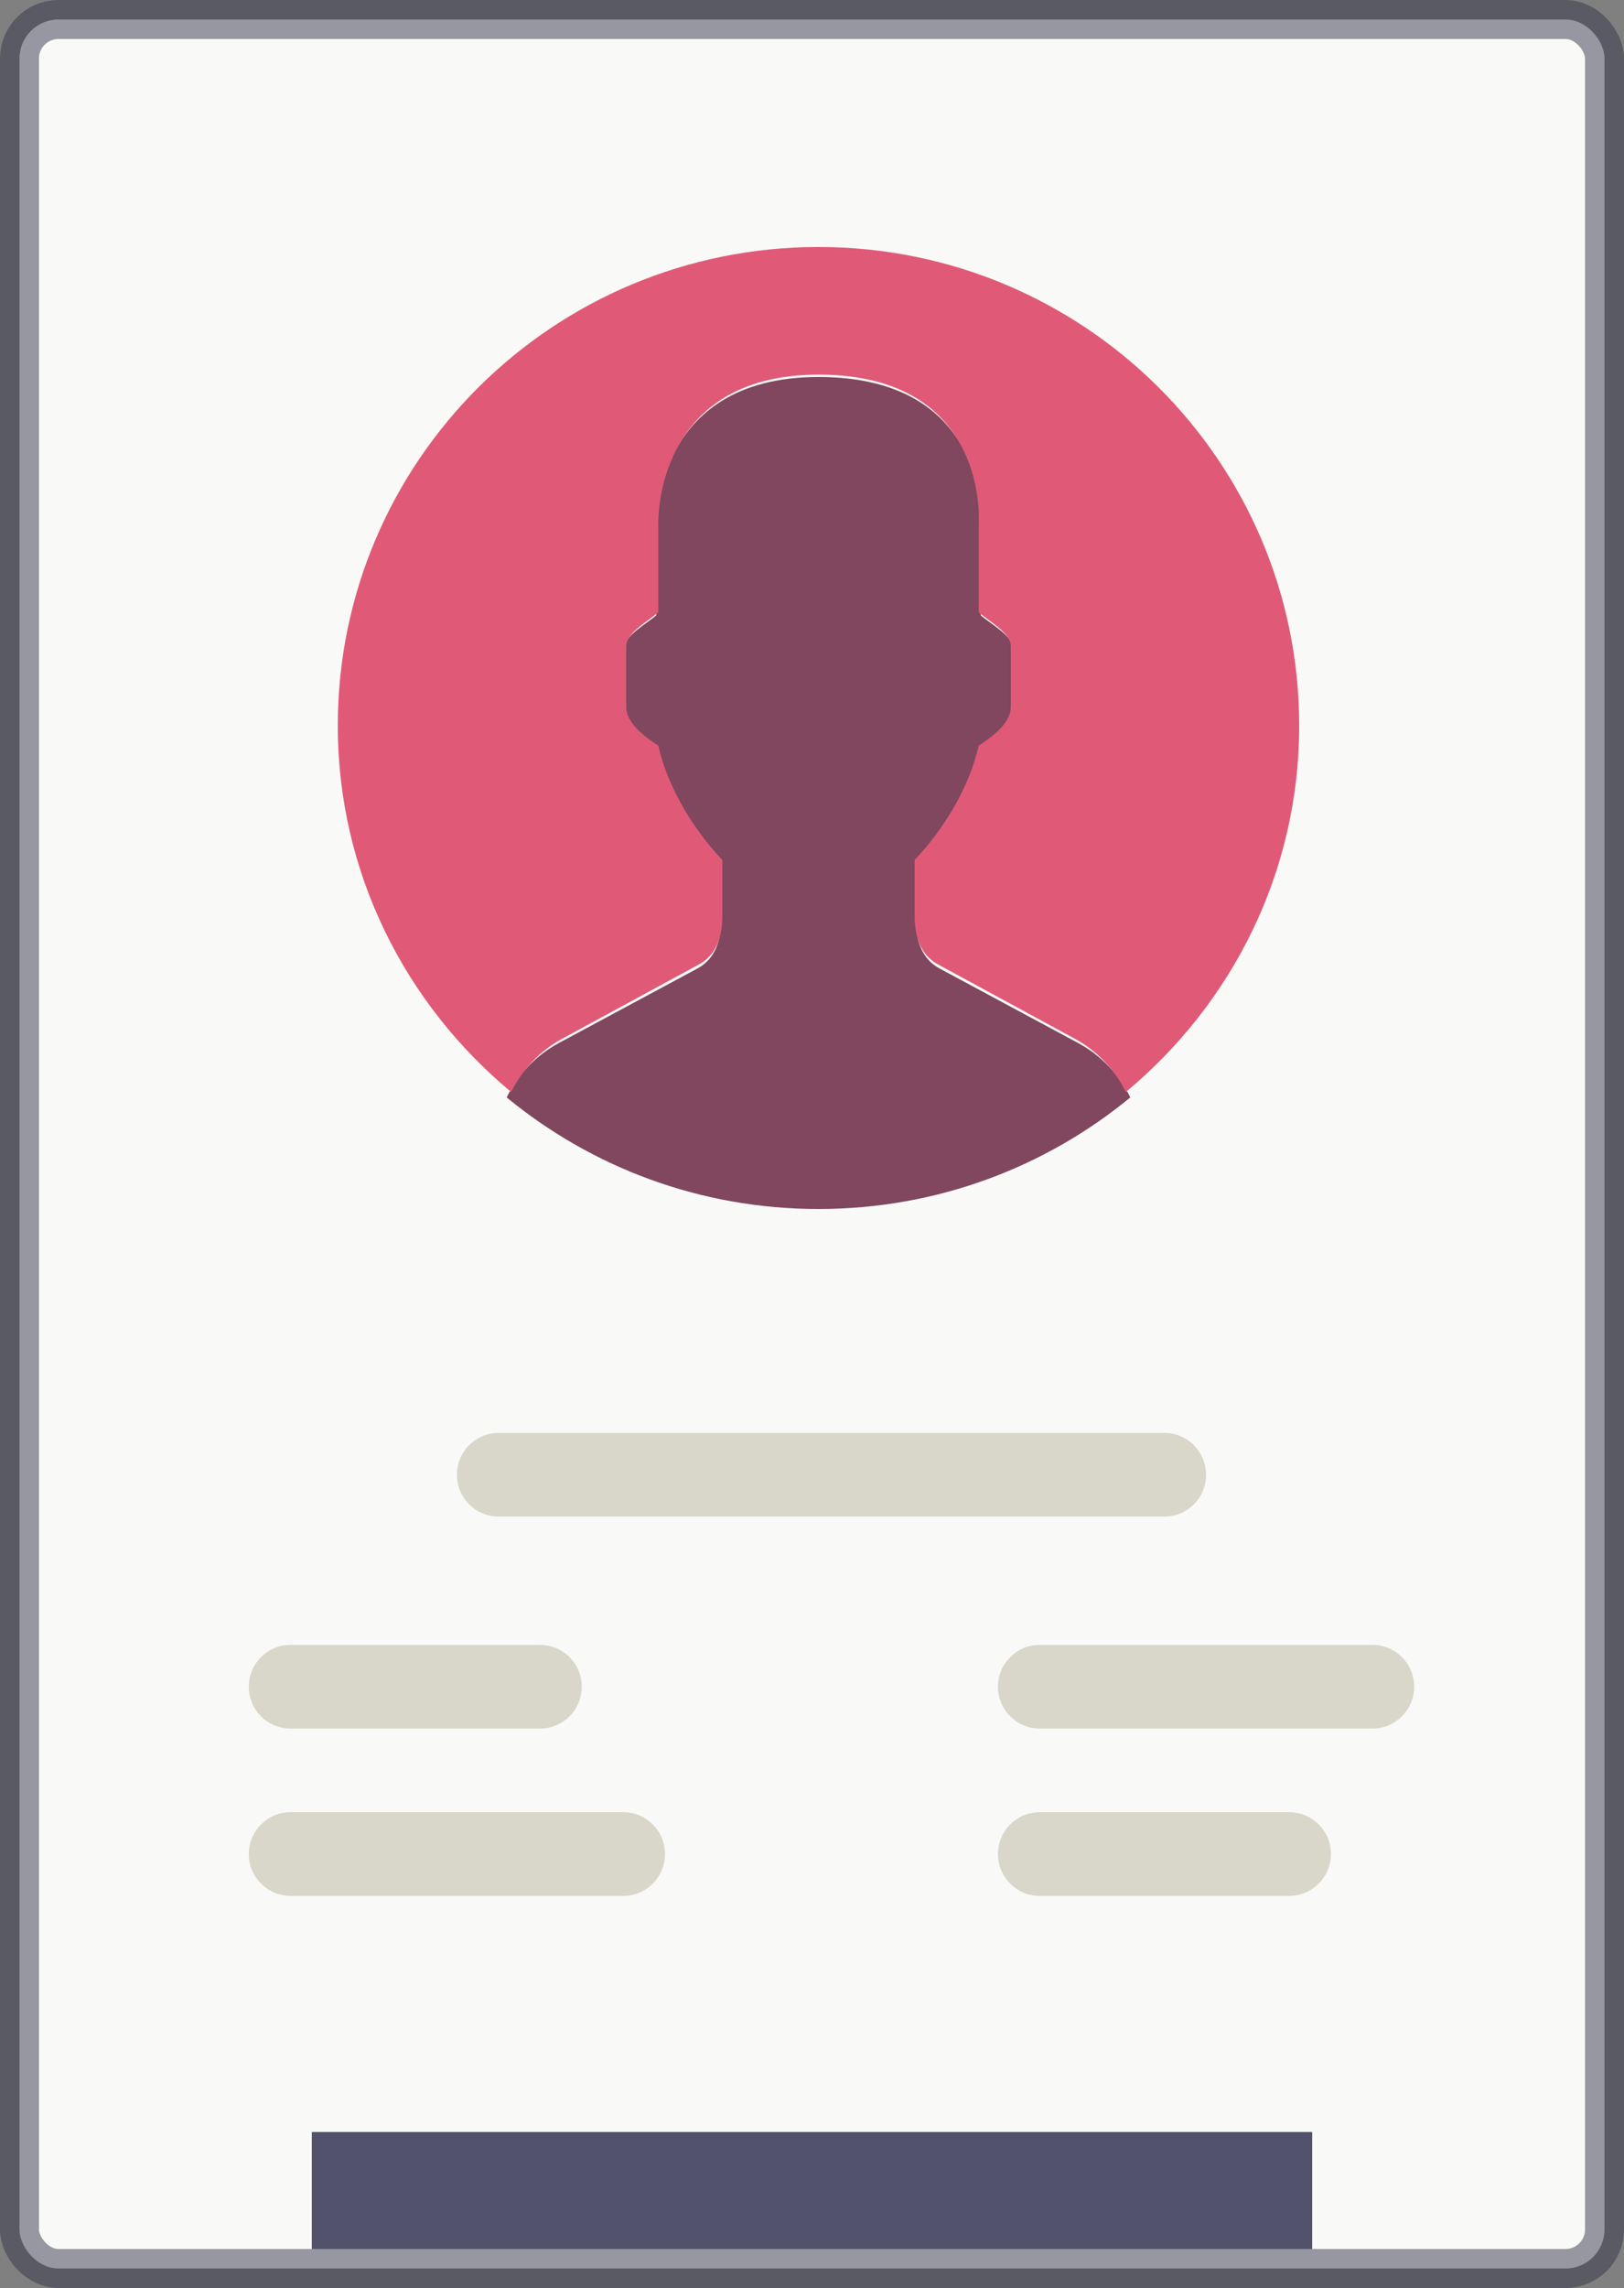 <svg xmlns="http://www.w3.org/2000/svg" width="125" height="176" viewBox="0 0 125 176">
  <rect x="0" y="0" width="125" height="176" fill="#808080" stroke="none"/>
  <g fill="none" transform="translate(3 3)">
    <rect width="122" height="173" x="-1.5" y="-1.5" fill="#F9F9F7" stroke="#34344A" stroke-opacity=".493" stroke-width="3" rx="3"/>
    <path fill="#80475E" d="M60,90 C69.135,90 77.499,86.77 84,81.417 C83.143,79.671 81.765,78.189 79.979,77.229 L69.32,71.499 C67.922,70.748 67.492,69.303 67.492,67.733 L67.492,63.428 C67.492,63.428 71.293,59.743 72.487,54.615 C73.476,53.985 74.985,52.895 74.985,51.652 L74.985,46.943 C74.985,45.907 73.214,44.979 72.487,44.331 L72.487,37.522 C72.487,37.522 73.399,26 60,26 C47.131,26 47.513,37.522 47.513,37.522 L47.513,44.331 C46.786,44.979 45.015,45.907 45.015,46.943 L45.015,51.652 C45.015,52.895 46.524,53.985 47.513,54.615 C48.707,59.743 52.508,63.428 52.508,63.428 L52.508,67.733 C52.508,69.303 52.078,70.748 50.68,71.499 L40.021,77.229 C38.235,78.189 36.856,79.671 36,81.417 C42.501,86.77 50.865,90 60,90"/>
    <path fill="#D9D7CA" d="M70.629,6.661 L19.371,6.661 C17.603,6.661 16.168,5.22 16.168,3.444 C16.168,1.668 17.603,0.226 19.371,0.226 L70.628,0.226 C72.397,0.226 73.832,1.668 73.832,3.444 C73.832,5.22 72.397,6.661 70.629,6.661 M22.575,22.966 L3.354,22.966 C1.585,22.966 0.15,21.525 0.15,19.749 C0.15,17.973 1.585,16.531 3.354,16.531 L22.575,16.531 C24.344,16.531 25.779,17.973 25.779,19.749 C25.779,21.525 24.344,22.966 22.575,22.966 M28.982,35.837 L3.354,35.837 C1.585,35.837 0.15,34.395 0.15,32.619 C0.15,30.843 1.585,29.401 3.354,29.401 L28.982,29.401 C30.751,29.401 32.186,30.843 32.186,32.619 C32.186,34.395 30.751,35.837 28.982,35.837 M80.239,35.837 L61.017,35.837 C59.249,35.837 57.814,34.395 57.814,32.619 C57.814,30.843 59.249,29.401 61.017,29.401 L80.239,29.401 C82.007,29.401 83.443,30.843 83.443,32.619 C83.443,34.395 82.007,35.837 80.239,35.837 M86.646,22.966 L61.018,22.966 C59.249,22.966 57.814,21.525 57.814,19.749 C57.814,17.973 59.249,16.531 61.018,16.531 L86.646,16.531 C88.415,16.531 89.85,17.973 89.85,19.749 C89.85,21.525 88.414,22.966 86.646,22.966" transform="translate(16 107)"/>
    <polygon fill="#52526C" points="21 170 98 170 98 161 21 161"/>
    <path fill="#E05A77" d="M97,52.82 C97,32.486 80.434,16 60,16 C39.566,16 23,32.486 23,52.82 C23,64.173 28.224,74.25 36.342,81 C37.188,79.299 38.53,77.848 40.267,76.906 L50.794,71.191 C52.175,70.443 52.6,69.002 52.6,67.436 L52.6,63.142 C52.6,63.142 48.846,59.468 47.667,54.355 C46.69,53.726 45.2,52.639 45.2,51.399 L45.2,46.704 C45.2,45.67 46.949,44.745 47.667,44.099 L47.667,37.31 C47.667,37.31 47.289,25.819 60,25.819 C73.234,25.819 72.333,37.31 72.333,37.31 L72.333,44.099 C73.051,44.745 74.8,45.67 74.8,46.704 L74.8,51.399 C74.8,52.639 73.31,53.726 72.333,54.355 C71.154,59.468 67.4,63.142 67.4,63.142 L67.4,67.436 C67.4,69.002 67.824,70.443 69.206,71.191 L79.733,76.906 C81.47,77.848 82.812,79.299 83.658,81 C91.776,74.25 97,64.173 97,52.82"/>
  </g>
</svg>
